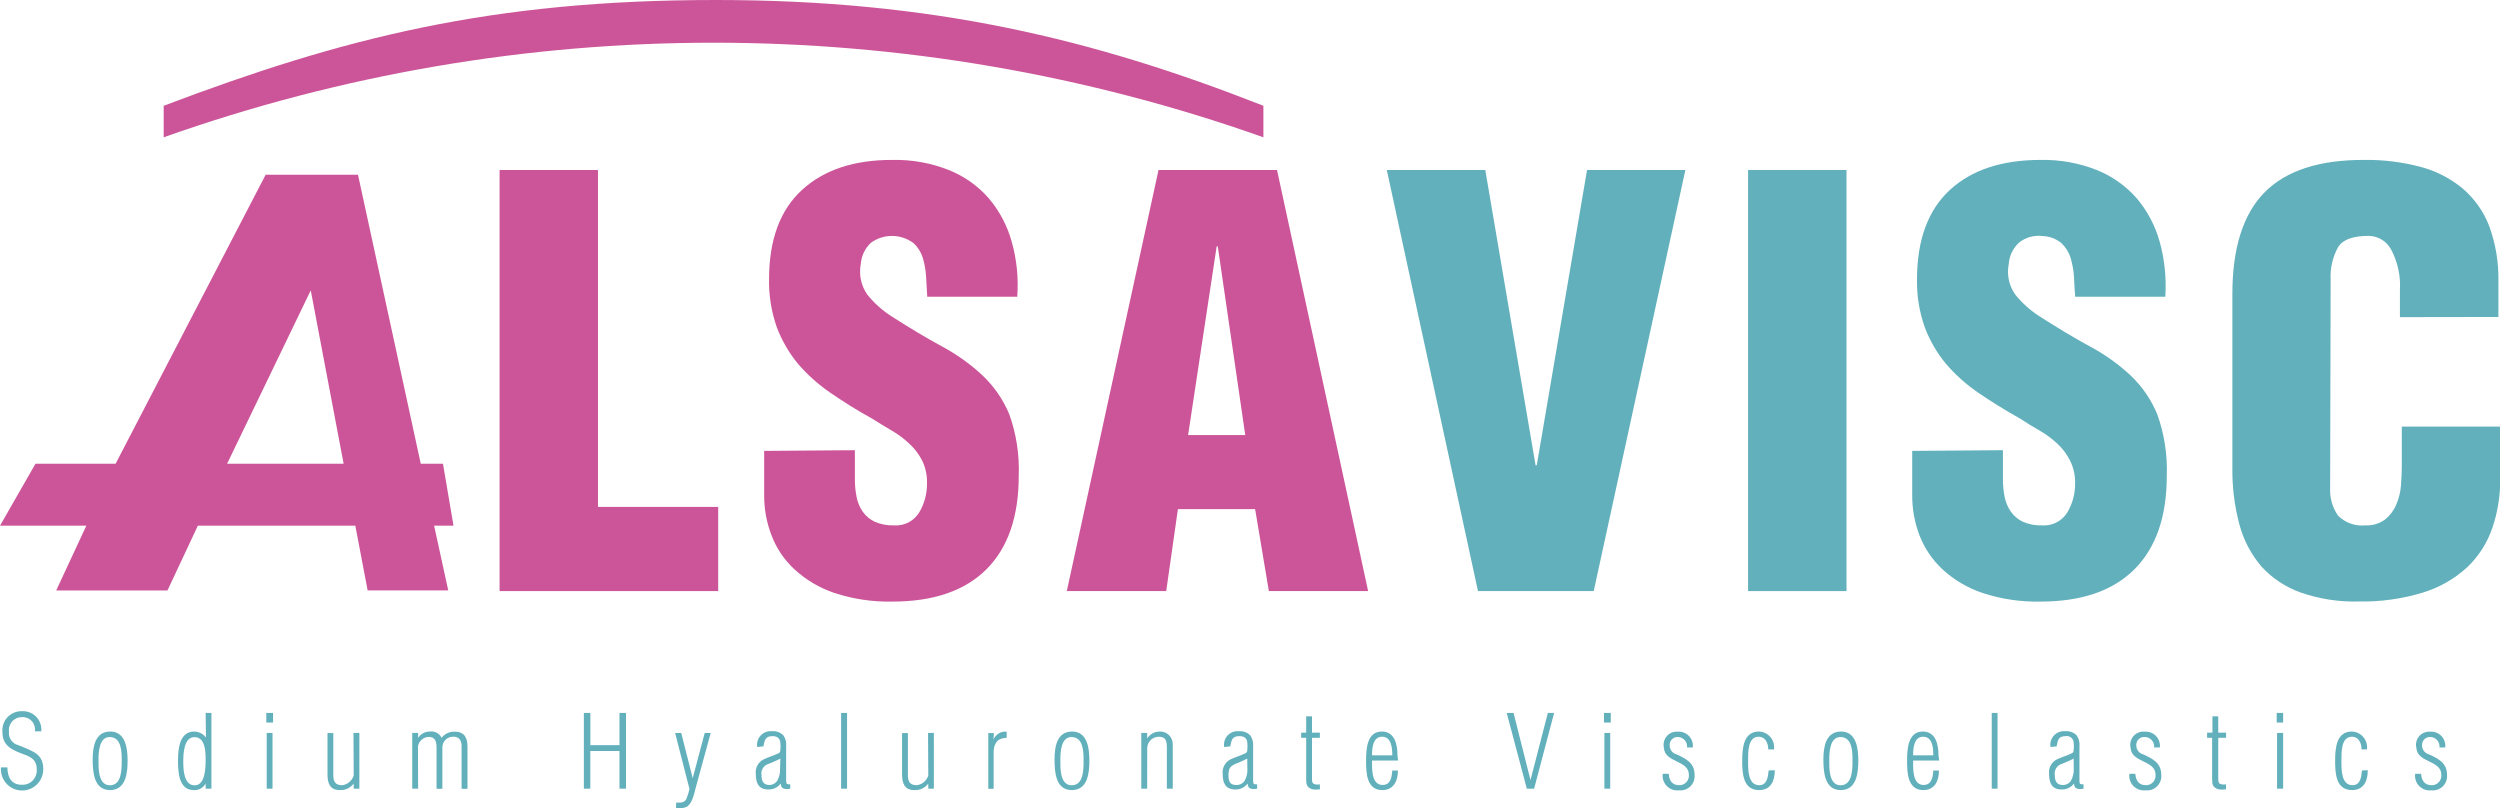 <svg width="263" height="85" viewBox="0 0 263 85" fill="none" xmlns="http://www.w3.org/2000/svg">
<g clip-path="url(#clip0_570_1962)">
<path d="M2.521 78.633C3.685 79.122 4.552 79.462 4.552 80.93C4.551 81.231 4.489 81.53 4.37 81.807C4.252 82.084 4.078 82.335 3.861 82.543C3.644 82.751 3.386 82.913 3.105 83.019C2.824 83.125 2.524 83.173 2.224 83.159C1.923 83.146 1.629 83.072 1.358 82.941C1.087 82.81 0.845 82.626 0.647 82.399C0.449 82.172 0.299 81.907 0.205 81.621C0.111 81.334 0.076 81.031 0.102 80.731H0.779C0.779 81.725 1.183 82.555 2.265 82.555C2.479 82.57 2.693 82.54 2.894 82.466C3.095 82.391 3.278 82.274 3.43 82.122C3.582 81.97 3.699 81.787 3.775 81.586C3.85 81.384 3.881 81.169 3.866 80.954C3.866 79.752 3.041 79.561 2.092 79.197C1.018 78.774 0.259 78.293 0.259 77.024C0.23 76.739 0.263 76.451 0.355 76.179C0.447 75.907 0.595 75.659 0.791 75.45C0.986 75.241 1.224 75.076 1.489 74.968C1.753 74.859 2.037 74.808 2.323 74.819C2.599 74.805 2.875 74.85 3.133 74.953C3.39 75.055 3.623 75.212 3.815 75.412C4.006 75.613 4.153 75.852 4.245 76.115C4.336 76.377 4.37 76.656 4.345 76.933H3.677C3.704 76.742 3.688 76.546 3.631 76.361C3.574 76.176 3.477 76.006 3.347 75.864C3.216 75.721 3.056 75.609 2.878 75.536C2.699 75.463 2.507 75.43 2.314 75.441C2.12 75.437 1.926 75.475 1.748 75.553C1.569 75.631 1.409 75.746 1.279 75.892C1.149 76.038 1.052 76.21 0.994 76.397C0.936 76.583 0.919 76.781 0.944 76.975C0.908 77.287 0.986 77.602 1.164 77.861C1.342 78.12 1.607 78.306 1.91 78.384L2.521 78.633Z" fill="#61B0BC"/>
<path d="M9.75 79.9C9.75 78.582 9.998 76.957 11.599 76.957C13.201 76.957 13.424 78.731 13.424 80.016C13.424 81.302 13.25 83.117 11.574 83.117C9.899 83.117 9.75 81.26 9.75 79.9ZM12.805 80.025C12.805 79.113 12.805 77.537 11.525 77.537C10.427 77.537 10.361 79.138 10.361 79.942C10.361 80.746 10.303 82.612 11.558 82.612C12.813 82.612 12.805 80.912 12.805 80.025Z" fill="#61B0BC"/>
<path d="M21.632 75H22.243V82.968H21.632V82.421C21.513 82.646 21.331 82.832 21.108 82.956C20.885 83.08 20.631 83.135 20.378 83.117C18.801 83.117 18.727 81.193 18.727 80.016C18.727 78.839 18.867 76.957 20.427 76.957C20.668 76.96 20.904 77.018 21.119 77.127C21.334 77.237 21.521 77.394 21.666 77.587L21.632 75ZM19.28 80.132C19.28 80.961 19.337 82.62 20.485 82.62C21.632 82.62 21.632 80.63 21.632 79.825C21.632 79.021 21.575 77.545 20.452 77.545C19.329 77.545 19.28 79.336 19.28 80.132Z" fill="#61B0BC"/>
<path d="M28.016 76.011V75H28.726V76.011H28.016ZM28.057 82.968V77.106H28.668V82.968H28.057Z" fill="#61B0BC"/>
<path d="M37.186 77.106H37.805V82.967H37.21V82.428C37.042 82.657 36.82 82.841 36.563 82.961C36.306 83.081 36.024 83.135 35.741 83.117C34.676 83.117 34.453 82.354 34.453 81.458V77.122H35.064V81.566C35.064 82.304 35.353 82.644 36.088 82.594C36.348 82.542 36.589 82.42 36.786 82.242C36.984 82.064 37.13 81.837 37.21 81.583L37.186 77.106Z" fill="#61B0BC"/>
<path d="M43.986 82.967H43.367V77.105H43.986V77.628C44.119 77.419 44.302 77.248 44.519 77.13C44.735 77.013 44.978 76.953 45.225 76.956C45.473 76.922 45.726 76.968 45.947 77.087C46.168 77.207 46.346 77.393 46.455 77.62C46.616 77.409 46.825 77.24 47.065 77.127C47.305 77.014 47.569 76.962 47.833 76.973C48.882 76.973 49.179 77.644 49.179 78.565V82.984H48.56V78.49C48.56 78.001 48.37 77.503 47.734 77.503C47.574 77.492 47.414 77.516 47.264 77.572C47.113 77.629 46.977 77.717 46.864 77.831C46.75 77.945 46.662 78.082 46.606 78.233C46.55 78.384 46.526 78.545 46.537 78.706V82.984H45.926V78.747C45.926 78.092 45.852 77.52 45.101 77.52C44.827 77.529 44.565 77.634 44.359 77.815C44.153 77.996 44.015 78.244 43.97 78.515L43.986 82.967Z" fill="#61B0BC"/>
<path d="M61.422 82.968V75H62.107V78.391H65.17V75H65.855V82.968H65.17V79.005H62.099V82.968H61.422Z" fill="#61B0BC"/>
<path d="M71.139 84.434C71.519 84.434 71.965 84.492 72.196 84.07C72.341 83.724 72.454 83.366 72.534 83L71.023 77.113H71.667L72.873 81.864L74.136 77.113H74.763L73.178 82.917C73.021 83.539 72.815 84.509 72.254 84.874C71.894 85.028 71.497 85.069 71.114 84.99L71.139 84.434Z" fill="#61B0BC"/>
<path d="M79.657 78.584C79.622 78.366 79.637 78.143 79.701 77.932C79.766 77.721 79.878 77.528 80.029 77.367C80.18 77.207 80.366 77.083 80.572 77.007C80.778 76.93 80.999 76.903 81.218 76.926C81.439 76.905 81.662 76.935 81.871 77.012C82.08 77.09 82.268 77.213 82.423 77.374C82.647 77.71 82.746 78.115 82.704 78.518V82.124C82.704 82.473 82.77 82.522 83.133 82.514V82.962C82.912 83.024 82.677 83.024 82.456 82.962C82.175 82.854 82.192 82.705 82.126 82.431C81.975 82.631 81.778 82.792 81.553 82.9C81.327 83.008 81.079 83.061 80.83 83.053C79.765 83.053 79.509 82.323 79.509 81.395C79.476 81.089 79.537 80.78 79.685 80.51C79.832 80.24 80.059 80.022 80.334 79.886C80.846 79.645 81.407 79.48 81.928 79.231C81.971 79.208 82.007 79.175 82.035 79.135C82.062 79.094 82.079 79.047 82.085 78.999C82.126 78.674 82.126 78.345 82.085 78.02C81.994 77.672 81.787 77.44 81.259 77.44C80.433 77.44 80.433 77.996 80.31 78.518L79.657 78.584ZM82.093 79.803C81.688 80.027 81.267 80.176 80.879 80.35C80.623 80.417 80.401 80.579 80.258 80.804C80.116 81.028 80.063 81.299 80.111 81.561C80.111 82.133 80.293 82.581 80.937 82.581C81.1 82.581 81.261 82.541 81.405 82.465C81.549 82.388 81.671 82.277 81.763 82.141C81.987 81.746 82.091 81.293 82.06 80.839L82.093 79.803Z" fill="#61B0BC"/>
<path d="M88.484 82.968V75H89.112V82.968H88.484Z" fill="#61B0BC"/>
<path d="M97.631 77.106H98.242V82.967H97.656V82.428C97.488 82.657 97.265 82.841 97.008 82.961C96.752 83.081 96.469 83.135 96.186 83.117C95.121 83.117 94.898 82.354 94.898 81.458V77.122H95.509V81.566C95.509 82.304 95.798 82.644 96.533 82.594C96.793 82.542 97.034 82.42 97.232 82.242C97.429 82.064 97.576 81.837 97.656 81.583L97.631 77.106Z" fill="#61B0BC"/>
<path d="M104.514 77.802C104.624 77.531 104.82 77.305 105.07 77.155C105.32 77.005 105.611 76.942 105.901 76.972V77.619C104.951 77.619 104.53 78.216 104.53 79.136V82.984H103.969V77.122H104.555L104.514 77.802Z" fill="#61B0BC"/>
<path d="M110.938 79.9C110.938 78.582 111.177 76.957 112.787 76.957C114.396 76.957 114.603 78.731 114.603 80.016C114.603 81.302 114.438 83.117 112.754 83.117C111.07 83.117 110.938 81.26 110.938 79.9ZM113.992 80.025C113.992 79.113 113.992 77.537 112.712 77.537C111.614 77.537 111.548 79.138 111.548 79.942C111.548 80.746 111.482 82.612 112.745 82.612C114.009 82.612 113.992 80.912 113.992 80.025Z" fill="#61B0BC"/>
<path d="M120.682 82.969H120.062V77.108H120.682V77.68C120.825 77.459 121.02 77.277 121.251 77.151C121.482 77.025 121.74 76.959 122.003 76.958C122.183 76.95 122.364 76.98 122.532 77.045C122.701 77.11 122.855 77.21 122.984 77.338C123.112 77.465 123.213 77.618 123.28 77.787C123.347 77.956 123.379 78.136 123.373 78.318V82.969H122.754V78.716C122.754 78.044 122.704 77.506 121.928 77.506C121.615 77.499 121.31 77.614 121.08 77.827C120.849 78.04 120.709 78.335 120.69 78.65L120.682 82.969Z" fill="#61B0BC"/>
<path d="M128.782 78.584C128.745 78.367 128.758 78.144 128.822 77.933C128.885 77.722 128.996 77.528 129.147 77.367C129.297 77.207 129.483 77.083 129.689 77.007C129.895 76.93 130.115 76.903 130.334 76.926C130.555 76.905 130.779 76.934 130.987 77.012C131.196 77.089 131.385 77.213 131.539 77.374C131.765 77.71 131.867 78.115 131.828 78.518V82.125C131.828 82.473 131.886 82.523 132.249 82.514V82.962C132.028 83.024 131.793 83.024 131.572 82.962C131.3 82.854 131.308 82.705 131.242 82.431C131.092 82.631 130.898 82.792 130.673 82.9C130.449 83.008 130.203 83.061 129.954 83.053C128.881 83.053 128.625 82.324 128.625 81.395C128.594 81.089 128.656 80.781 128.804 80.512C128.951 80.242 129.177 80.024 129.45 79.886C129.97 79.646 130.532 79.48 131.044 79.231C131.087 79.207 131.124 79.174 131.152 79.134C131.181 79.094 131.2 79.048 131.209 78.999C131.25 78.674 131.25 78.345 131.209 78.021C131.126 77.672 130.912 77.44 130.383 77.44C129.516 77.44 129.558 77.996 129.426 78.518L128.782 78.584ZM131.209 79.803C130.815 80.008 130.409 80.19 129.995 80.35C129.368 80.624 129.236 80.873 129.236 81.561C129.236 82.249 129.417 82.581 130.061 82.581C130.232 82.588 130.402 82.552 130.556 82.475C130.709 82.398 130.84 82.283 130.936 82.141C131.155 81.744 131.255 81.292 131.225 80.84L131.209 79.803Z" fill="#61B0BC"/>
<path d="M138.864 83.029C138.591 83.077 138.312 83.077 138.039 83.029C137.502 82.83 137.411 82.564 137.411 82.009V77.615H136.883V77.076H137.411V75.359H138.022V77.076H138.848V77.615H138.022V81.951C138.022 82.15 138.022 82.448 138.327 82.498C138.494 82.552 138.673 82.552 138.839 82.498L138.864 83.029Z" fill="#61B0BC"/>
<path d="M147.079 80.008H144.338C144.338 80.763 144.239 82.578 145.445 82.578C146.311 82.578 146.41 81.749 146.468 81.061H147.063C147.063 82.131 146.625 83.117 145.412 83.117C143.76 83.117 143.711 81.268 143.711 80.058C143.711 78.847 143.785 76.957 145.362 76.957C146.716 76.957 147.013 78.3 147.013 79.444L147.079 80.008ZM146.468 79.461C146.468 78.723 146.394 77.504 145.395 77.504C144.396 77.504 144.338 78.773 144.338 79.461H146.468Z" fill="#61B0BC"/>
<path d="M158.508 75H159.226L161.009 82.064L162.834 75H163.494L161.389 82.968H160.621L158.508 75Z" fill="#61B0BC"/>
<path d="M168.742 76.011V75H169.452V76.011H168.742ZM168.783 82.968V77.106H169.394V82.968H168.783Z" fill="#61B0BC"/>
<path d="M176.497 76.973C176.715 76.957 176.934 76.99 177.138 77.068C177.342 77.147 177.527 77.27 177.678 77.428C177.829 77.587 177.944 77.776 178.014 77.984C178.084 78.192 178.107 78.413 178.082 78.632H177.48C177.494 78.492 177.478 78.35 177.434 78.217C177.39 78.084 177.319 77.961 177.225 77.857C177.13 77.753 177.016 77.67 176.887 77.614C176.759 77.557 176.621 77.528 176.481 77.529C176.363 77.528 176.247 77.552 176.14 77.6C176.033 77.648 175.937 77.718 175.859 77.806C175.781 77.894 175.722 77.997 175.687 78.109C175.652 78.222 175.641 78.34 175.655 78.457C175.659 78.663 175.73 78.862 175.857 79.023C175.983 79.185 176.159 79.3 176.357 79.353C177.397 79.825 178.272 80.273 178.272 81.525C178.291 81.746 178.26 81.968 178.183 82.175C178.106 82.382 177.984 82.57 177.826 82.725C177.668 82.879 177.479 82.997 177.27 83.069C177.062 83.141 176.84 83.166 176.621 83.142C176.388 83.169 176.152 83.143 175.931 83.065C175.71 82.986 175.51 82.858 175.346 82.69C175.181 82.522 175.058 82.319 174.984 82.095C174.91 81.871 174.889 81.634 174.92 81.401H175.548C175.597 82.122 175.911 82.603 176.662 82.603C176.803 82.605 176.942 82.577 177.072 82.521C177.201 82.465 177.317 82.382 177.412 82.278C177.507 82.174 177.579 82.051 177.623 81.917C177.668 81.783 177.683 81.641 177.67 81.5C177.67 79.95 175.127 80.257 175.044 78.673C174.994 78.46 174.995 78.239 175.046 78.027C175.097 77.814 175.198 77.617 175.34 77.451C175.481 77.286 175.66 77.156 175.861 77.073C176.063 76.99 176.28 76.956 176.497 76.973Z" fill="#61B0BC"/>
<path d="M186.707 81.028C186.707 82.106 186.319 83.117 185.056 83.117C183.347 83.117 183.281 81.326 183.281 80.008C183.281 78.69 183.422 76.957 185.04 76.957C185.271 76.964 185.498 77.02 185.707 77.121C185.915 77.222 186.1 77.366 186.249 77.544C186.399 77.721 186.51 77.928 186.574 78.151C186.639 78.374 186.656 78.609 186.625 78.839H186.022C186.022 78.126 185.659 77.479 184.998 77.504C183.843 77.504 183.9 79.204 183.9 80.116C183.9 81.028 183.9 82.603 185.073 82.603C185.898 82.603 185.997 81.724 186.063 81.053L186.707 81.028Z" fill="#61B0BC"/>
<path d="M191.82 79.9C191.82 78.582 192.068 76.957 193.678 76.957C195.288 76.957 195.494 78.731 195.494 80.016C195.494 81.302 195.321 83.117 193.645 83.117C191.969 83.117 191.82 81.26 191.82 79.9ZM194.883 80.025C194.883 79.113 194.883 77.537 193.603 77.537C192.497 77.537 192.439 79.138 192.439 79.942C192.439 80.746 192.373 82.612 193.628 82.612C194.883 82.612 194.883 80.912 194.883 80.025Z" fill="#61B0BC"/>
<path d="M204.001 80.008H201.261C201.261 80.763 201.153 82.578 202.359 82.578C203.225 82.578 203.333 81.749 203.382 81.061H203.977C203.977 82.131 203.547 83.117 202.326 83.117C200.675 83.117 200.625 81.268 200.625 80.058C200.625 78.847 200.699 76.957 202.276 76.957C203.63 76.957 203.927 78.3 203.927 79.444L204.001 80.008ZM203.382 79.461C203.382 78.723 203.316 77.504 202.317 77.504C201.318 77.504 201.261 78.773 201.261 79.461H203.382Z" fill="#61B0BC"/>
<path d="M209.531 82.968V75H210.142V82.968H209.531Z" fill="#61B0BC"/>
<path d="M215.712 78.584C215.677 78.366 215.692 78.143 215.756 77.932C215.82 77.721 215.932 77.528 216.083 77.367C216.234 77.207 216.42 77.083 216.627 77.007C216.833 76.93 217.054 76.903 217.272 76.926C217.494 76.905 217.717 76.935 217.926 77.012C218.134 77.09 218.323 77.213 218.478 77.374C218.701 77.71 218.801 78.115 218.758 78.518V82.124C218.758 82.473 218.824 82.522 219.188 82.514V82.962C218.966 83.024 218.732 83.024 218.511 82.962C218.23 82.854 218.246 82.705 218.18 82.431C218.029 82.631 217.833 82.792 217.607 82.9C217.382 83.008 217.134 83.061 216.884 83.053C215.819 83.053 215.563 82.323 215.563 81.395C215.53 81.089 215.592 80.78 215.739 80.51C215.887 80.24 216.114 80.022 216.389 79.886C216.901 79.645 217.462 79.48 217.982 79.231C218.025 79.208 218.062 79.175 218.09 79.135C218.117 79.094 218.134 79.047 218.139 78.999C218.181 78.674 218.181 78.345 218.139 78.02C218.103 77.835 217.997 77.671 217.843 77.563C217.689 77.455 217.499 77.411 217.314 77.44C216.439 77.44 216.488 77.996 216.356 78.518L215.712 78.584ZM218.147 79.803C217.743 80.027 217.322 80.176 216.934 80.35C216.677 80.417 216.455 80.579 216.313 80.804C216.17 81.028 216.118 81.299 216.166 81.561C216.166 82.133 216.348 82.581 216.992 82.581C217.162 82.588 217.331 82.552 217.482 82.475C217.634 82.398 217.764 82.283 217.858 82.141C218.083 81.746 218.187 81.293 218.156 80.839L218.147 79.803Z" fill="#61B0BC"/>
<path d="M225.632 76.974C225.85 76.957 226.069 76.99 226.273 77.069C226.477 77.147 226.662 77.27 226.813 77.428C226.964 77.587 227.079 77.777 227.149 77.985C227.219 78.193 227.242 78.414 227.217 78.632H226.615C226.629 78.491 226.613 78.349 226.568 78.215C226.524 78.081 226.452 77.958 226.357 77.854C226.262 77.75 226.146 77.667 226.017 77.611C225.888 77.555 225.748 77.527 225.608 77.529C225.487 77.522 225.366 77.542 225.254 77.587C225.142 77.632 225.041 77.701 224.958 77.79C224.875 77.878 224.813 77.984 224.775 78.099C224.738 78.215 224.726 78.337 224.741 78.458C224.747 78.664 224.819 78.863 224.947 79.024C225.075 79.186 225.252 79.301 225.451 79.353C226.491 79.826 227.366 80.273 227.366 81.525C227.384 81.746 227.354 81.968 227.277 82.175C227.2 82.382 227.078 82.57 226.92 82.725C226.762 82.879 226.572 82.997 226.364 83.069C226.156 83.141 225.934 83.166 225.715 83.142C225.482 83.169 225.246 83.143 225.025 83.065C224.804 82.987 224.604 82.859 224.439 82.69C224.275 82.522 224.151 82.319 224.078 82.095C224.004 81.872 223.982 81.634 224.014 81.401H224.633C224.691 82.122 225.005 82.603 225.756 82.603C225.897 82.605 226.036 82.577 226.165 82.521C226.294 82.465 226.41 82.382 226.505 82.278C226.601 82.174 226.673 82.051 226.717 81.917C226.761 81.783 226.777 81.641 226.763 81.5C226.763 79.95 224.221 80.257 224.138 78.673C224.086 78.457 224.087 78.231 224.141 78.015C224.194 77.799 224.298 77.6 224.445 77.433C224.592 77.266 224.776 77.138 224.983 77.058C225.189 76.978 225.412 76.949 225.632 76.974Z" fill="#61B0BC"/>
<path d="M234.177 83.029C233.904 83.078 233.624 83.078 233.351 83.029C232.815 82.83 232.716 82.564 232.716 82.009V77.615H232.188V77.076H232.749V75.359H233.36V77.076H234.185V77.615H233.36V81.951C233.36 82.15 233.36 82.448 233.673 82.498C233.837 82.551 234.013 82.551 234.177 82.498V83.029Z" fill="#61B0BC"/>
<path d="M239.508 76.011V75H240.185V76.011H239.508ZM239.549 82.968V77.106H240.185V82.968H239.549Z" fill="#61B0BC"/>
<path d="M249.09 81.028C249.09 82.106 248.694 83.117 247.439 83.117C245.722 83.117 245.656 81.326 245.656 80.008C245.656 78.69 245.797 76.957 247.415 76.957C247.646 76.964 247.873 77.02 248.082 77.121C248.29 77.222 248.475 77.366 248.624 77.544C248.774 77.721 248.885 77.928 248.949 78.151C249.014 78.374 249.031 78.609 249 78.839H248.438C248.438 78.126 248.083 77.479 247.415 77.504C246.259 77.504 246.317 79.204 246.317 80.116C246.317 81.028 246.317 82.603 247.489 82.603C248.314 82.603 248.422 81.724 248.48 81.053L249.09 81.028Z" fill="#61B0BC"/>
<path d="M255.654 76.973C255.872 76.957 256.09 76.99 256.294 77.068C256.499 77.147 256.683 77.27 256.834 77.428C256.986 77.587 257.1 77.776 257.17 77.984C257.24 78.192 257.263 78.413 257.239 78.632H256.636C256.65 78.491 256.634 78.349 256.59 78.215C256.545 78.081 256.473 77.958 256.378 77.854C256.283 77.75 256.167 77.667 256.038 77.611C255.909 77.555 255.769 77.527 255.629 77.529C255.511 77.528 255.395 77.552 255.288 77.6C255.181 77.648 255.085 77.718 255.007 77.806C254.929 77.894 254.87 77.997 254.835 78.109C254.8 78.222 254.789 78.34 254.803 78.457C254.809 78.664 254.882 78.862 255.01 79.024C255.138 79.186 255.314 79.301 255.513 79.353C256.553 79.825 257.428 80.273 257.428 81.525C257.447 81.746 257.416 81.968 257.339 82.175C257.262 82.382 257.14 82.57 256.983 82.725C256.825 82.879 256.635 82.997 256.426 83.069C256.218 83.141 255.996 83.166 255.777 83.142C255.545 83.169 255.309 83.143 255.087 83.065C254.866 82.986 254.666 82.858 254.502 82.69C254.338 82.522 254.214 82.319 254.14 82.095C254.067 81.871 254.045 81.634 254.077 81.401H254.696C254.754 82.122 255.067 82.603 255.819 82.603C255.959 82.605 256.099 82.577 256.228 82.521C256.357 82.465 256.473 82.382 256.568 82.278C256.663 82.174 256.735 82.051 256.78 81.917C256.824 81.783 256.84 81.641 256.826 81.5C256.826 79.95 254.283 80.257 254.201 78.673C254.15 78.46 254.151 78.239 254.202 78.027C254.254 77.814 254.354 77.617 254.496 77.451C254.638 77.286 254.816 77.156 255.018 77.073C255.219 76.99 255.437 76.956 255.654 76.973Z" fill="#61B0BC"/>
<path d="M52.555 62.182V17.883H62.907V53.327H75.554V62.182H52.555Z" fill="#CC5599"/>
<path d="M89.934 47.36V50.485C89.934 51.09 89.995 51.693 90.115 52.285C90.219 52.838 90.439 53.364 90.759 53.827C91.082 54.284 91.518 54.649 92.022 54.888C92.663 55.164 93.357 55.294 94.053 55.269C94.575 55.308 95.097 55.203 95.562 54.965C96.028 54.727 96.42 54.364 96.695 53.918C97.251 52.99 97.536 51.924 97.52 50.842C97.545 50.007 97.367 49.179 97.001 48.429C96.654 47.762 96.193 47.161 95.638 46.655C95.078 46.131 94.46 45.672 93.797 45.287C93.104 44.897 92.427 44.458 91.758 44.043C90.107 43.139 88.695 42.236 87.375 41.332C86.102 40.463 84.948 39.432 83.94 38.264C83.003 37.121 82.256 35.833 81.728 34.45C81.156 32.827 80.876 31.115 80.903 29.393C80.903 25.231 82.061 22.091 84.378 19.974C86.695 17.857 89.871 16.807 93.905 16.824C95.923 16.782 97.929 17.142 99.807 17.885C101.427 18.526 102.87 19.546 104.018 20.861C105.141 22.185 105.964 23.738 106.428 25.413C106.963 27.298 107.161 29.263 107.014 31.217H97.545C97.504 30.587 97.463 29.899 97.43 29.177C97.396 28.486 97.279 27.801 97.083 27.138C96.9 26.541 96.564 26.004 96.109 25.579C95.466 25.097 94.688 24.831 93.885 24.821C93.083 24.81 92.298 25.055 91.643 25.521C91.003 26.106 90.612 26.917 90.553 27.784C90.449 28.335 90.455 28.901 90.571 29.449C90.687 29.997 90.911 30.516 91.23 30.977C91.932 31.852 92.768 32.611 93.707 33.223C95.663 34.484 97.463 35.561 99.089 36.44C100.633 37.266 102.065 38.289 103.349 39.483C104.571 40.635 105.536 42.034 106.18 43.587C106.919 45.659 107.256 47.855 107.171 50.054C107.171 54.349 106.037 57.63 103.77 59.896C101.483 62.159 98.198 63.287 93.863 63.287C91.796 63.33 89.736 63.022 87.771 62.375C86.212 61.851 84.78 61.004 83.569 59.887C82.499 58.898 81.673 57.672 81.158 56.306C80.651 54.983 80.391 53.578 80.391 52.16V47.434L89.934 47.36Z" fill="#CC5599"/>
<path d="M112.227 62.182L121.877 17.883H134.343L143.927 62.182H133.484L132.039 53.559H123.916L122.686 62.182H112.227ZM128.11 25.917H127.994L124.989 45.766H130.999L128.11 25.917Z" fill="#CC5599"/>
<path d="M155.483 62.182L145.891 17.883H156.251L161.543 48.95H161.667L166.958 17.883H177.302L167.66 62.182H155.483Z" fill="#61B0BC"/>
<path d="M183.898 62.182V17.883H194.251V62.182H183.898Z" fill="#61B0BC"/>
<path d="M210.707 47.36V50.485C210.711 51.09 210.772 51.692 210.889 52.285C211 52.838 211.221 53.363 211.541 53.827C211.862 54.285 212.298 54.651 212.804 54.888C213.444 55.167 214.138 55.297 214.835 55.269C215.356 55.307 215.877 55.2 216.343 54.962C216.808 54.724 217.2 54.363 217.477 53.918C218.029 52.989 218.315 51.924 218.302 50.842C218.323 50.005 218.136 49.175 217.757 48.429C217.42 47.761 216.964 47.16 216.412 46.655C215.845 46.131 215.222 45.672 214.554 45.287C213.866 44.895 213.189 44.48 212.523 44.043C210.914 43.14 209.461 42.236 208.14 41.332C206.866 40.465 205.711 39.434 204.706 38.264C203.765 37.123 203.018 35.835 202.493 34.45C201.917 32.828 201.637 31.115 201.668 29.393C201.668 25.247 202.832 22.088 205.135 19.974C207.438 17.86 210.625 16.824 214.662 16.824C216.685 16.781 218.697 17.142 220.581 17.885C222.194 18.532 223.634 19.552 224.783 20.861C225.903 22.187 226.725 23.739 227.193 25.413C227.718 27.3 227.919 29.262 227.788 31.217H218.311C218.253 30.587 218.22 29.899 218.187 29.177C218.146 28.486 218.027 27.802 217.832 27.138C217.647 26.54 217.311 26 216.858 25.571C216.295 25.113 215.599 24.854 214.876 24.833C214.439 24.776 213.994 24.807 213.569 24.925C213.143 25.043 212.746 25.246 212.4 25.521C211.765 26.109 211.378 26.919 211.318 27.785C211.21 28.335 211.214 28.902 211.331 29.45C211.447 29.999 211.673 30.518 211.995 30.977C212.697 31.852 213.533 32.611 214.472 33.223C216.437 34.484 218.228 35.562 219.846 36.44C221.398 37.262 222.836 38.285 224.122 39.483C225.343 40.634 226.306 42.033 226.946 43.587C227.688 45.659 228.027 47.854 227.945 50.054C227.945 54.349 226.808 57.63 224.535 59.896C222.262 62.162 218.96 63.292 214.629 63.287C212.567 63.33 210.512 63.021 208.553 62.375C206.99 61.853 205.555 61.005 204.342 59.888C203.277 58.893 202.45 57.668 201.924 56.306C201.423 54.981 201.166 53.577 201.164 52.16V47.434L210.707 47.36Z" fill="#61B0BC"/>
<path d="M252.472 33.363V30.544C252.566 29.06 252.248 27.579 251.555 26.266C251.325 25.83 250.982 25.465 250.562 25.209C250.142 24.954 249.66 24.817 249.169 24.815C247.568 24.815 246.495 25.171 245.966 26.001C245.391 27.043 245.119 28.227 245.182 29.416L245.132 51.313C245.074 52.354 245.365 53.385 245.958 54.24C246.334 54.618 246.789 54.906 247.291 55.084C247.792 55.262 248.327 55.325 248.856 55.268C249.588 55.308 250.312 55.091 250.903 54.654C251.423 54.242 251.829 53.702 252.084 53.087C252.367 52.433 252.537 51.735 252.587 51.023C252.645 50.269 252.67 49.564 252.67 48.901V44.879H263.022V50.31C263.045 52.086 262.766 53.852 262.196 55.533C261.66 57.11 260.751 58.533 259.546 59.679C258.214 60.897 256.63 61.803 254.907 62.332C252.703 63.005 250.407 63.324 248.104 63.277C246.039 63.33 243.981 63.01 242.028 62.332C240.451 61.773 239.033 60.833 237.901 59.596C236.807 58.31 236.014 56.795 235.581 55.16C235.063 53.203 234.816 51.183 234.846 49.157V30.934C234.846 26.092 235.975 22.527 238.231 20.238C240.487 17.95 243.982 16.811 248.715 16.822C250.712 16.795 252.703 17.041 254.634 17.552C256.261 17.982 257.776 18.759 259.076 19.832C260.326 20.902 261.288 22.271 261.874 23.812C262.549 25.67 262.873 27.638 262.832 29.615V33.346L252.472 33.363Z" fill="#61B0BC"/>
<path d="M132.91 11.127C114.995 4.088 98.08 0 75.312 0C51.677 0 36.124 3.971 17.219 11.127V14.443C54.651 1.177 95.477 1.177 132.91 14.443V11.127Z" fill="#CC5599"/>
<path d="M36.15 48.786H23.891L32.691 30.546L36.15 48.786ZM47.708 55.303L46.602 48.786H44.265L37.661 18.383H27.945L12.16 48.786H3.731L0 55.303H9.081L5.911 62.118H17.617L20.812 55.303H37.38L38.676 62.11H47.155L45.669 55.303H47.708Z" fill="#CC5599"/>
</g>
<defs>
<clipPath id="clip0_570_1962">
<rect width="263" height="85" fill="white"/>
</clipPath>
</defs>
</svg>
